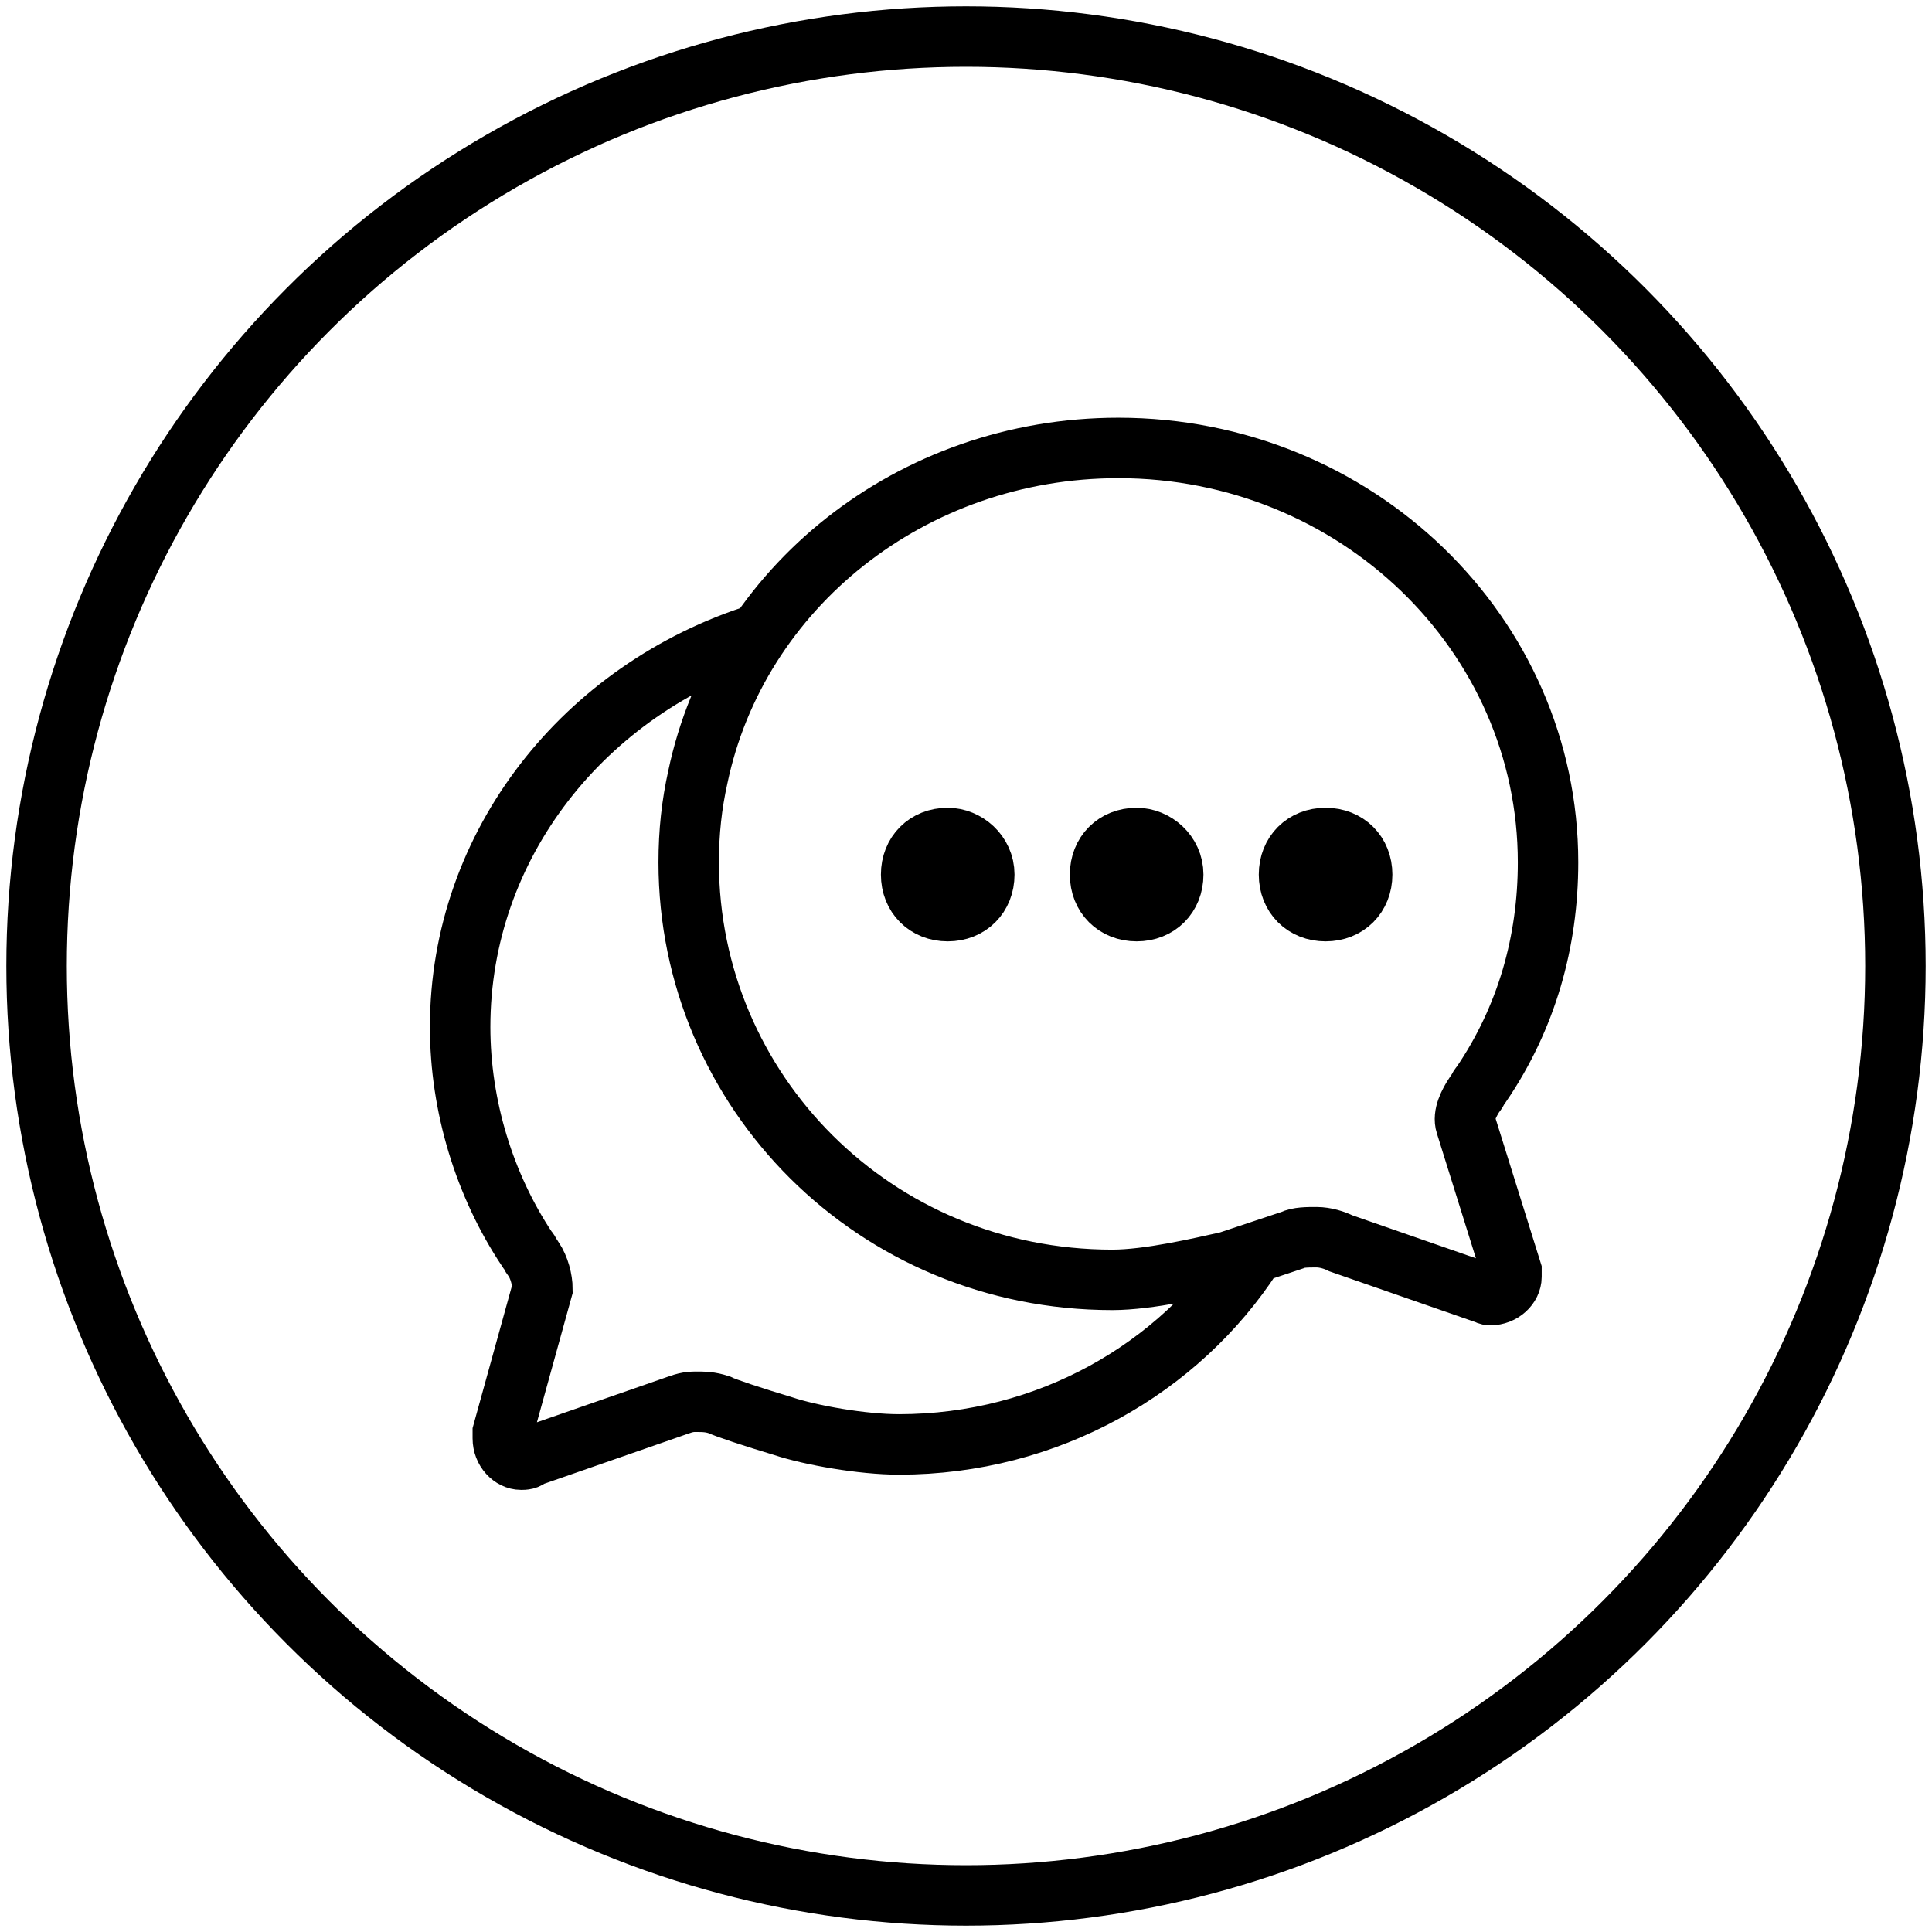<svg id="Calque_1" xmlns="http://www.w3.org/2000/svg" viewBox="0 0 63.4 63.4"><style>.st0{fill:none}.st0,.st1{stroke:#000;stroke-width:1.984}</style><circle class="st0" cx="31.7" cy="31.7" r="30.5"/><path class="st0" d="M24.9 20.8c-5.7 1.8-9.8 6.9-9.8 12.9 0 2.6.8 5.2 2.2 7.3.1.1.1.2.2.3.2.3.3.7.3 1L16.5 47v.2c0 .4.3.7.6.7.1 0 .2 0 .3-.1l4.6-1.6c.3-.1.5-.2.8-.2.3 0 .5 0 .8.1.2.1 1.1.4 2.1.7.9.3 2.6.6 3.8.6 4.9 0 9.2-2.5 11.6-6.2m7-4.3c-.1-.3.1-.7.3-1 .1-.1.1-.2.2-.3 1.5-2.2 2.2-4.7 2.2-7.3 0-7.5-6.3-13.6-14.1-13.6-6.8 0-12.5 4.6-13.8 10.8-.2.9-.3 1.8-.3 2.8 0 7.5 6.1 13.7 13.9 13.7 1.2 0 2.9-.4 3.8-.6l2.1-.7c.2-.1.5-.1.8-.1.3 0 .6.1.8.2l4.6 1.6c.1 0 .2.1.3.1.4 0 .7-.3.7-.6v-.2l-1.5-4.8z"/><path class="st1" d="M32.3 28.7c0 .7-.5 1.2-1.2 1.2s-1.2-.5-1.2-1.2.5-1.2 1.2-1.2c.6 0 1.2.5 1.2 1.2zm6.2 0c0 .7-.5 1.2-1.2 1.2s-1.2-.5-1.2-1.2.5-1.2 1.2-1.2c.6 0 1.2.5 1.2 1.2zm6.2 0c0 .7-.5 1.2-1.2 1.2s-1.2-.5-1.2-1.2.5-1.2 1.2-1.2 1.2.5 1.2 1.2z"/></svg>